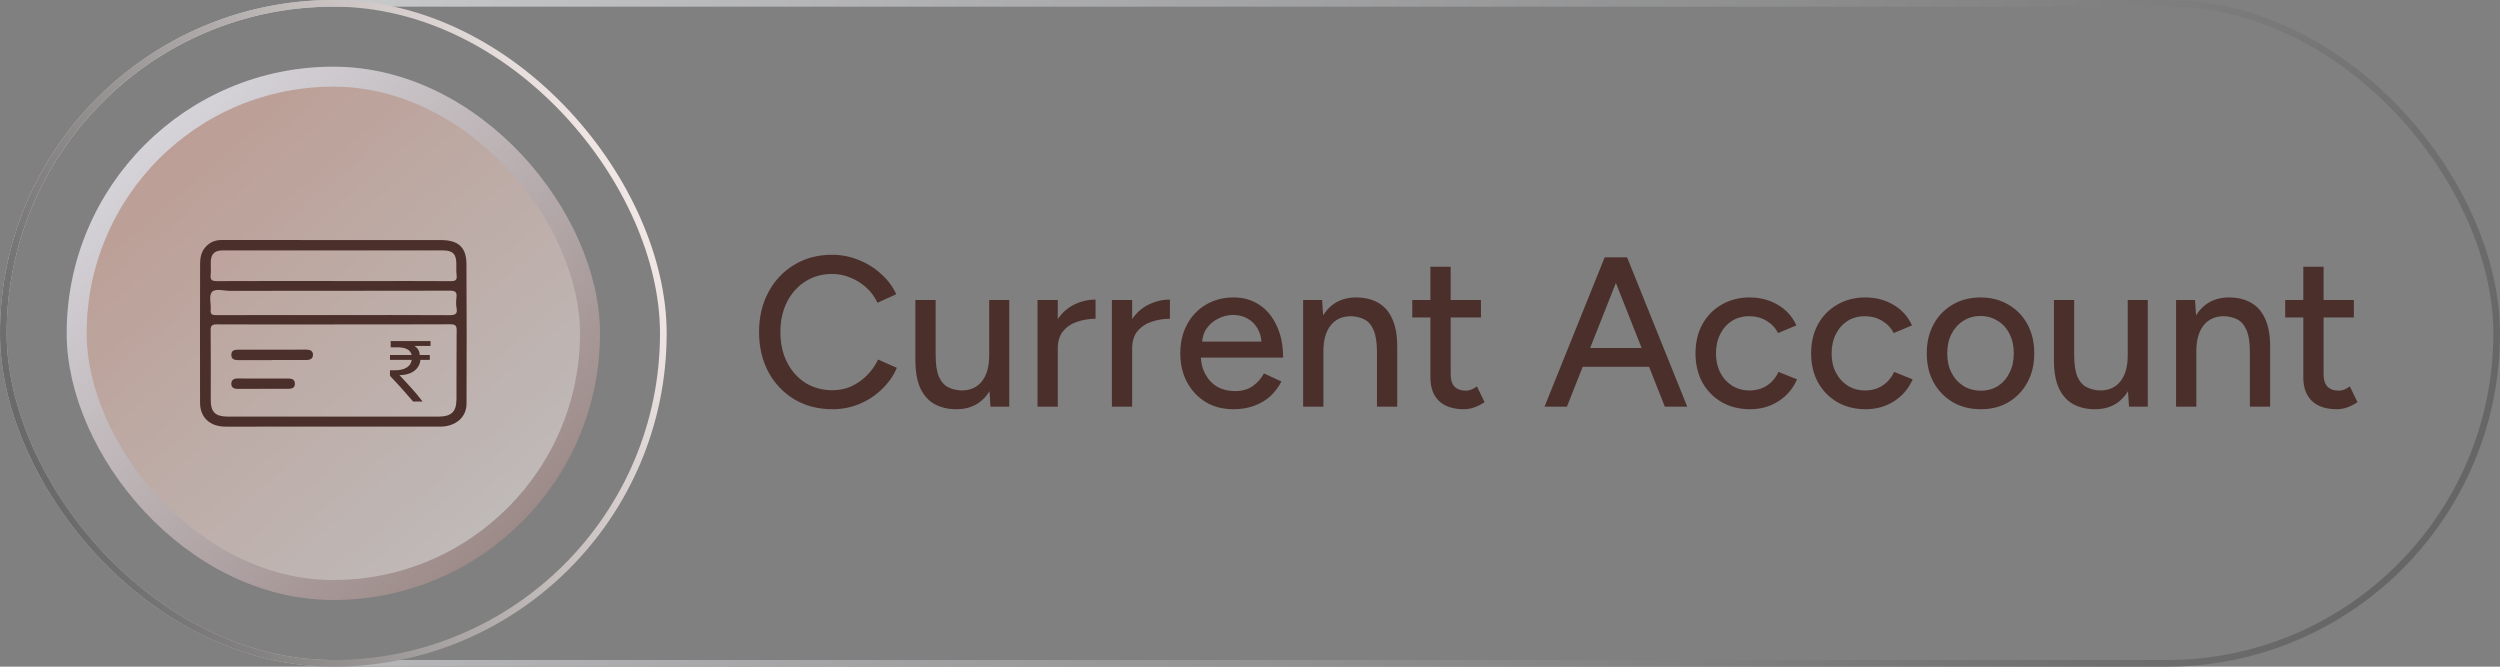 <svg width="375" height="100" viewBox="0 0 375 100" fill="none" xmlns="http://www.w3.org/2000/svg">
<rect x="0" y="0" width="375" height="100" fill="#808080" stroke="none"/>
<rect x="0.5" y="0.5" width="374" height="99" rx="49.5" stroke="url(#paint0_linear_795_8987)"/>
<rect x="0.5" y="0.5" width="99" height="99" rx="49.5" stroke="url(#paint1_linear_795_8987)"/>
<rect x="11.5" y="11.5" width="77" height="77" rx="38.5" fill="url(#paint2_linear_795_8987)" fill-opacity="0.5"/>
<rect x="11.5" y="11.5" width="77" height="77" rx="38.5" stroke="url(#paint3_linear_795_8987)" stroke-width="3"/>
<g clip-path="url(#clip0_795_8987)">
<path d="M49.846 36.011C55.282 36.011 60.718 36.011 66.153 36.011C68.719 36.011 69.951 37.085 69.967 39.56C70.01 46.567 70.007 53.575 69.978 60.582C69.97 62.602 68.323 63.989 66.036 63.995C61.081 64.007 56.125 63.992 51.17 63.992C45.404 63.99 39.638 63.986 33.872 63.996C31.495 64 30.01 62.645 30.007 60.388C29.999 53.467 29.994 46.546 30.015 39.625C30.018 38.618 30.188 37.641 31.013 36.858C31.659 36.247 32.377 35.998 33.268 36C38.794 36.015 44.32 36.007 49.846 36.007V36.011H49.846ZM50.094 48.66V48.671C44.239 48.671 38.385 48.685 32.531 48.654C31.767 48.65 31.589 48.875 31.596 49.575C31.632 53.063 31.615 56.552 31.613 60.04C31.612 61.804 32.312 62.488 34.162 62.489C44.67 62.493 55.178 62.495 65.686 62.493C67.716 62.493 68.462 61.796 68.471 59.853C68.487 56.423 68.461 52.993 68.498 49.563C68.506 48.867 68.328 48.639 67.567 48.643C61.742 48.673 55.918 48.66 50.094 48.66V48.66ZM50.002 42.154C50.002 42.154 50.002 42.155 50.002 42.157C51.862 42.157 53.722 42.157 55.582 42.157C59.602 42.157 63.622 42.145 67.642 42.171C68.312 42.175 68.567 41.996 68.495 41.337C68.43 40.738 68.452 40.129 68.45 39.525C68.445 38.122 67.903 37.564 66.487 37.564C55.446 37.56 44.404 37.561 33.363 37.563C32.219 37.563 31.665 38.078 31.621 39.194C31.594 39.885 31.671 40.582 31.598 41.267C31.519 42.009 31.811 42.172 32.542 42.168C38.362 42.142 44.182 42.153 50.002 42.153V42.154ZM50.039 47.259C55.801 47.259 61.563 47.243 67.325 47.276C68.2 47.281 68.678 47.181 68.483 46.187C68.379 45.658 68.415 45.09 68.473 44.548C68.555 43.783 68.258 43.599 67.47 43.601C56.486 43.628 45.501 43.614 34.517 43.629C33.572 43.63 32.277 43.212 31.775 43.817C31.301 44.388 31.683 45.582 31.602 46.495C31.54 47.2 31.859 47.274 32.482 47.272C38.334 47.251 44.186 47.26 50.038 47.258L50.039 47.259Z" fill="#4B2F2B"/>
<path d="M40.811 54.015C39.132 54.015 37.453 54.005 35.774 54.02C35.156 54.025 34.677 53.891 34.699 53.189C34.719 52.516 35.225 52.452 35.779 52.453C39.167 52.456 42.555 52.459 45.943 52.444C46.506 52.441 46.923 52.612 46.946 53.173C46.971 53.787 46.535 54.004 45.937 54.001C44.228 53.995 42.52 53.999 40.811 53.999V54.015Z" fill="#4B2F2B"/>
<path d="M39.446 56.777C40.703 56.777 41.959 56.777 43.215 56.778C43.783 56.778 44.241 56.924 44.233 57.583C44.225 58.211 43.758 58.32 43.244 58.321C40.702 58.328 38.159 58.325 35.617 58.328C35.047 58.328 34.67 58.096 34.697 57.521C34.724 56.957 35.113 56.763 35.678 56.771C36.934 56.788 38.19 56.776 39.446 56.777Z" fill="#4B2F2B"/>
<path d="M63.06 53.976C62.952 55.332 61.756 56.271 59.909 56.271C60.995 57.419 62.3 58.775 63.386 60.235H61.973C60.887 58.983 59.8 57.732 58.496 56.375V55.541H59.257C60.778 55.541 61.647 54.915 61.756 53.976H58.496V53.246H61.756C61.539 52.411 60.778 52.098 59.583 52.098H58.605V51.159H64.582V51.89H62.191C62.626 52.203 62.952 52.62 62.952 53.246H64.473V53.976H63.06Z" fill="#4B2F2B"/>
</g>
<path d="M124.868 61.384C122.735 61.384 120.836 60.893 119.172 59.912C117.508 58.909 116.207 57.544 115.268 55.816C114.33 54.067 113.86 52.061 113.86 49.8C113.86 47.539 114.33 45.544 115.268 43.816C116.207 42.067 117.498 40.701 119.14 39.72C120.783 38.717 122.671 38.216 124.804 38.216C126.191 38.216 127.514 38.472 128.772 38.984C130.031 39.475 131.151 40.168 132.132 41.064C133.135 41.939 133.903 42.963 134.436 44.136L131.62 45.416C131.215 44.541 130.66 43.784 129.956 43.144C129.252 42.504 128.452 42.003 127.556 41.64C126.682 41.277 125.764 41.096 124.804 41.096C123.311 41.096 121.978 41.469 120.804 42.216C119.631 42.963 118.714 43.987 118.052 45.288C117.391 46.589 117.06 48.093 117.06 49.8C117.06 51.507 117.391 53.021 118.052 54.344C118.735 55.667 119.663 56.701 120.836 57.448C122.031 58.173 123.386 58.536 124.9 58.536C125.882 58.536 126.81 58.344 127.684 57.96C128.559 57.555 129.338 57.011 130.02 56.328C130.724 55.624 131.29 54.824 131.716 53.928L134.532 55.176C133.999 56.392 133.242 57.469 132.26 58.408C131.279 59.347 130.148 60.083 128.868 60.616C127.61 61.128 126.276 61.384 124.868 61.384ZM148.57 61L148.378 58.056V45H151.386V61H148.57ZM137.306 53.192V45H140.346V53.192H137.306ZM140.346 53.192C140.346 54.621 140.506 55.72 140.826 56.488C141.167 57.256 141.637 57.789 142.234 58.088C142.831 58.387 143.503 58.547 144.25 58.568C145.551 58.568 146.565 58.109 147.29 57.192C148.015 56.275 148.378 54.984 148.378 53.32H149.69C149.69 55.005 149.434 56.456 148.922 57.672C148.431 58.867 147.727 59.784 146.81 60.424C145.893 61.064 144.773 61.384 143.45 61.384C142.213 61.384 141.125 61.128 140.186 60.616C139.269 60.104 138.554 59.304 138.042 58.216C137.551 57.128 137.306 55.72 137.306 53.992V53.192H140.346ZM157.484 52.392C157.484 50.664 157.814 49.256 158.476 48.168C159.137 47.08 159.99 46.269 161.036 45.736C162.081 45.203 163.18 44.936 164.332 44.936V47.816C163.372 47.816 162.454 47.965 161.58 48.264C160.726 48.541 160.022 49.011 159.468 49.672C158.934 50.312 158.668 51.187 158.668 52.296L157.484 52.392ZM155.628 61V45H158.668V61H155.628ZM168.64 52.392C168.64 50.664 168.971 49.256 169.632 48.168C170.293 47.08 171.147 46.269 172.192 45.736C173.237 45.203 174.336 44.936 175.488 44.936V47.816C174.528 47.816 173.611 47.965 172.736 48.264C171.883 48.541 171.179 49.011 170.624 49.672C170.091 50.312 169.824 51.187 169.824 52.296L168.64 52.392ZM166.784 61V45H169.824V61H166.784ZM185.012 61.384C183.455 61.384 182.079 61.032 180.884 60.328C179.689 59.603 178.751 58.611 178.068 57.352C177.385 56.093 177.044 54.643 177.044 53C177.044 51.357 177.385 49.907 178.068 48.648C178.751 47.389 179.689 46.408 180.884 45.704C182.1 44.979 183.487 44.616 185.044 44.616C186.516 44.616 187.807 44.989 188.916 45.736C190.025 46.461 190.889 47.507 191.508 48.872C192.148 50.216 192.468 51.805 192.468 53.64H179.54L180.116 53.16C180.116 54.291 180.34 55.272 180.788 56.104C181.236 56.936 181.844 57.576 182.612 58.024C183.38 58.451 184.255 58.664 185.236 58.664C186.303 58.664 187.188 58.419 187.892 57.928C188.617 57.416 189.183 56.776 189.588 56.008L192.212 57.224C191.785 58.056 191.231 58.792 190.548 59.432C189.865 60.051 189.055 60.531 188.116 60.872C187.199 61.213 186.164 61.384 185.012 61.384ZM180.308 51.72L179.7 51.24H189.812L189.236 51.72C189.236 50.781 189.044 49.981 188.66 49.32C188.276 48.637 187.764 48.125 187.124 47.784C186.484 47.421 185.769 47.24 184.98 47.24C184.212 47.24 183.465 47.421 182.74 47.784C182.036 48.125 181.449 48.627 180.98 49.288C180.532 49.949 180.308 50.76 180.308 51.72ZM195.471 61V45H198.319L198.511 47.944V61H195.471ZM206.543 61V52.808H209.583V61H206.543ZM206.543 52.808C206.543 51.357 206.373 50.259 206.031 49.512C205.711 48.744 205.253 48.211 204.655 47.912C204.079 47.613 203.407 47.453 202.639 47.432C201.338 47.432 200.325 47.891 199.599 48.808C198.874 49.725 198.511 51.016 198.511 52.68H197.199C197.199 50.995 197.445 49.555 197.935 48.36C198.447 47.144 199.162 46.216 200.079 45.576C201.018 44.936 202.127 44.616 203.407 44.616C204.666 44.616 205.754 44.872 206.671 45.384C207.61 45.896 208.325 46.696 208.815 47.784C209.327 48.851 209.583 50.259 209.583 52.008V52.808H206.543ZM219.585 61.384C217.985 61.384 216.748 60.979 215.873 60.168C214.998 59.336 214.561 58.152 214.561 56.616V40.008H217.601V56.168C217.601 56.957 217.793 57.565 218.177 57.992C218.582 58.397 219.158 58.6 219.905 58.6C220.118 58.6 220.353 58.557 220.609 58.472C220.865 58.387 221.174 58.216 221.537 57.96L222.689 60.328C222.134 60.691 221.601 60.957 221.089 61.128C220.598 61.299 220.097 61.384 219.585 61.384ZM211.841 47.624V45H222.145V47.624H211.841ZM249.727 61L240.863 38.6H244.063L253.087 61H249.727ZM231.679 61L240.703 38.6H243.903L235.039 61H231.679ZM235.935 55.016V52.2H248.831V55.016H235.935ZM262.517 61.384C260.917 61.384 259.499 61.032 258.261 60.328C257.024 59.603 256.053 58.611 255.349 57.352C254.667 56.093 254.325 54.643 254.325 53C254.325 51.357 254.667 49.907 255.349 48.648C256.053 47.389 257.013 46.408 258.229 45.704C259.467 44.979 260.875 44.616 262.453 44.616C264.011 44.616 265.408 44.979 266.645 45.704C267.904 46.429 268.843 47.464 269.461 48.808L266.709 49.96C266.304 49.171 265.717 48.552 264.949 48.104C264.203 47.656 263.339 47.432 262.357 47.432C261.397 47.432 260.544 47.667 259.797 48.136C259.051 48.605 258.464 49.267 258.037 50.12C257.611 50.952 257.397 51.912 257.397 53C257.397 54.088 257.611 55.048 258.037 55.88C258.464 56.712 259.061 57.373 259.829 57.864C260.597 58.333 261.461 58.568 262.421 58.568C263.403 58.568 264.277 58.323 265.045 57.832C265.813 57.32 266.389 56.637 266.773 55.784L269.557 56.904C268.939 58.312 268 59.411 266.741 60.2C265.504 60.989 264.096 61.384 262.517 61.384ZM279.861 61.384C278.261 61.384 276.842 61.032 275.605 60.328C274.368 59.603 273.397 58.611 272.693 57.352C272.01 56.093 271.669 54.643 271.669 53C271.669 51.357 272.01 49.907 272.693 48.648C273.397 47.389 274.357 46.408 275.573 45.704C276.81 44.979 278.218 44.616 279.797 44.616C281.354 44.616 282.752 44.979 283.989 45.704C285.248 46.429 286.186 47.464 286.805 48.808L284.053 49.96C283.648 49.171 283.061 48.552 282.293 48.104C281.546 47.656 280.682 47.432 279.701 47.432C278.741 47.432 277.888 47.667 277.141 48.136C276.394 48.605 275.808 49.267 275.381 50.12C274.954 50.952 274.741 51.912 274.741 53C274.741 54.088 274.954 55.048 275.381 55.88C275.808 56.712 276.405 57.373 277.173 57.864C277.941 58.333 278.805 58.568 279.765 58.568C280.746 58.568 281.621 58.323 282.389 57.832C283.157 57.32 283.733 56.637 284.117 55.784L286.901 56.904C286.282 58.312 285.344 59.411 284.085 60.2C282.848 60.989 281.44 61.384 279.861 61.384ZM297.141 61.384C295.541 61.384 294.133 61.032 292.917 60.328C291.701 59.603 290.741 58.611 290.037 57.352C289.354 56.093 289.013 54.643 289.013 53C289.013 51.357 289.354 49.907 290.037 48.648C290.72 47.389 291.669 46.408 292.885 45.704C294.101 44.979 295.498 44.616 297.077 44.616C298.656 44.616 300.053 44.979 301.269 45.704C302.485 46.408 303.434 47.389 304.117 48.648C304.8 49.907 305.141 51.357 305.141 53C305.141 54.643 304.8 56.093 304.117 57.352C303.434 58.611 302.485 59.603 301.269 60.328C300.074 61.032 298.698 61.384 297.141 61.384ZM297.141 58.6C298.101 58.6 298.954 58.365 299.701 57.896C300.448 57.405 301.024 56.744 301.429 55.912C301.856 55.08 302.069 54.109 302.069 53C302.069 51.891 301.856 50.92 301.429 50.088C301.024 49.256 300.437 48.605 299.669 48.136C298.901 47.645 298.037 47.4 297.077 47.4C296.096 47.4 295.232 47.645 294.485 48.136C293.738 48.605 293.152 49.256 292.725 50.088C292.298 50.92 292.085 51.891 292.085 53C292.085 54.109 292.298 55.08 292.725 55.912C293.152 56.744 293.749 57.405 294.517 57.896C295.285 58.365 296.16 58.6 297.141 58.6ZM319.351 61L319.159 58.056V45H322.167V61H319.351ZM308.087 53.192V45H311.127V53.192H308.087ZM311.127 53.192C311.127 54.621 311.287 55.72 311.607 56.488C311.949 57.256 312.418 57.789 313.015 58.088C313.613 58.387 314.285 58.547 315.031 58.568C316.333 58.568 317.346 58.109 318.071 57.192C318.797 56.275 319.159 54.984 319.159 53.32H320.471C320.471 55.005 320.215 56.456 319.703 57.672C319.213 58.867 318.509 59.784 317.591 60.424C316.674 61.064 315.554 61.384 314.231 61.384C312.994 61.384 311.906 61.128 310.967 60.616C310.05 60.104 309.335 59.304 308.823 58.216C308.333 57.128 308.087 55.72 308.087 53.992V53.192H311.127ZM326.409 61V45H329.257L329.449 47.944V61H326.409ZM337.481 61V52.808H340.521V61H337.481ZM337.481 52.808C337.481 51.357 337.31 50.259 336.969 49.512C336.649 48.744 336.19 48.211 335.593 47.912C335.017 47.613 334.345 47.453 333.577 47.432C332.276 47.432 331.262 47.891 330.537 48.808C329.812 49.725 329.449 51.016 329.449 52.68H328.137C328.137 50.995 328.382 49.555 328.873 48.36C329.385 47.144 330.1 46.216 331.017 45.576C331.956 44.936 333.065 44.616 334.345 44.616C335.604 44.616 336.692 44.872 337.609 45.384C338.548 45.896 339.262 46.696 339.753 47.784C340.265 48.851 340.521 50.259 340.521 52.008V52.808H337.481ZM350.522 61.384C348.922 61.384 347.685 60.979 346.81 60.168C345.936 59.336 345.498 58.152 345.498 56.616V40.008H348.538V56.168C348.538 56.957 348.73 57.565 349.114 57.992C349.52 58.397 350.096 58.6 350.842 58.6C351.056 58.6 351.29 58.557 351.546 58.472C351.802 58.387 352.112 58.216 352.474 57.96L353.626 60.328C353.072 60.691 352.538 60.957 352.026 61.128C351.536 61.299 351.034 61.384 350.522 61.384ZM342.778 47.624V45H353.082V47.624H342.778Z" fill="#4B2F2B"/>
<defs>
<linearGradient id="paint0_linear_795_8987" x1="-82.538" y1="-20.5" x2="278.352" y2="210.02" gradientUnits="userSpaceOnUse">
<stop stop-color="#F0F1F4"/>
<stop offset="1" stop-color="#666666"/>
</linearGradient>
<linearGradient id="paint1_linear_795_8987" x1="-13.5" y1="33.5" x2="85.802" y2="-10.822" gradientUnits="userSpaceOnUse">
<stop stop-color="#666666"/>
<stop offset="1" stop-color="#FDF3F1"/>
</linearGradient>
<linearGradient id="paint2_linear_795_8987" x1="87.297" y1="90" x2="14.324" y2="5.676" gradientUnits="userSpaceOnUse">
<stop stop-color="white"/>
<stop offset="1" stop-color="#F6AE99"/>
</linearGradient>
<linearGradient id="paint3_linear_795_8987" x1="124" y1="131.784" x2="13.784" y2="10" gradientUnits="userSpaceOnUse">
<stop stop-color="#6B4B42"/>
<stop offset="1" stop-color="#DFE0E7"/>
</linearGradient>
<clipPath id="clip0_795_8987">
<rect width="40" height="28" fill="white" transform="translate(30 36)"/>
</clipPath>
</defs>
</svg>
